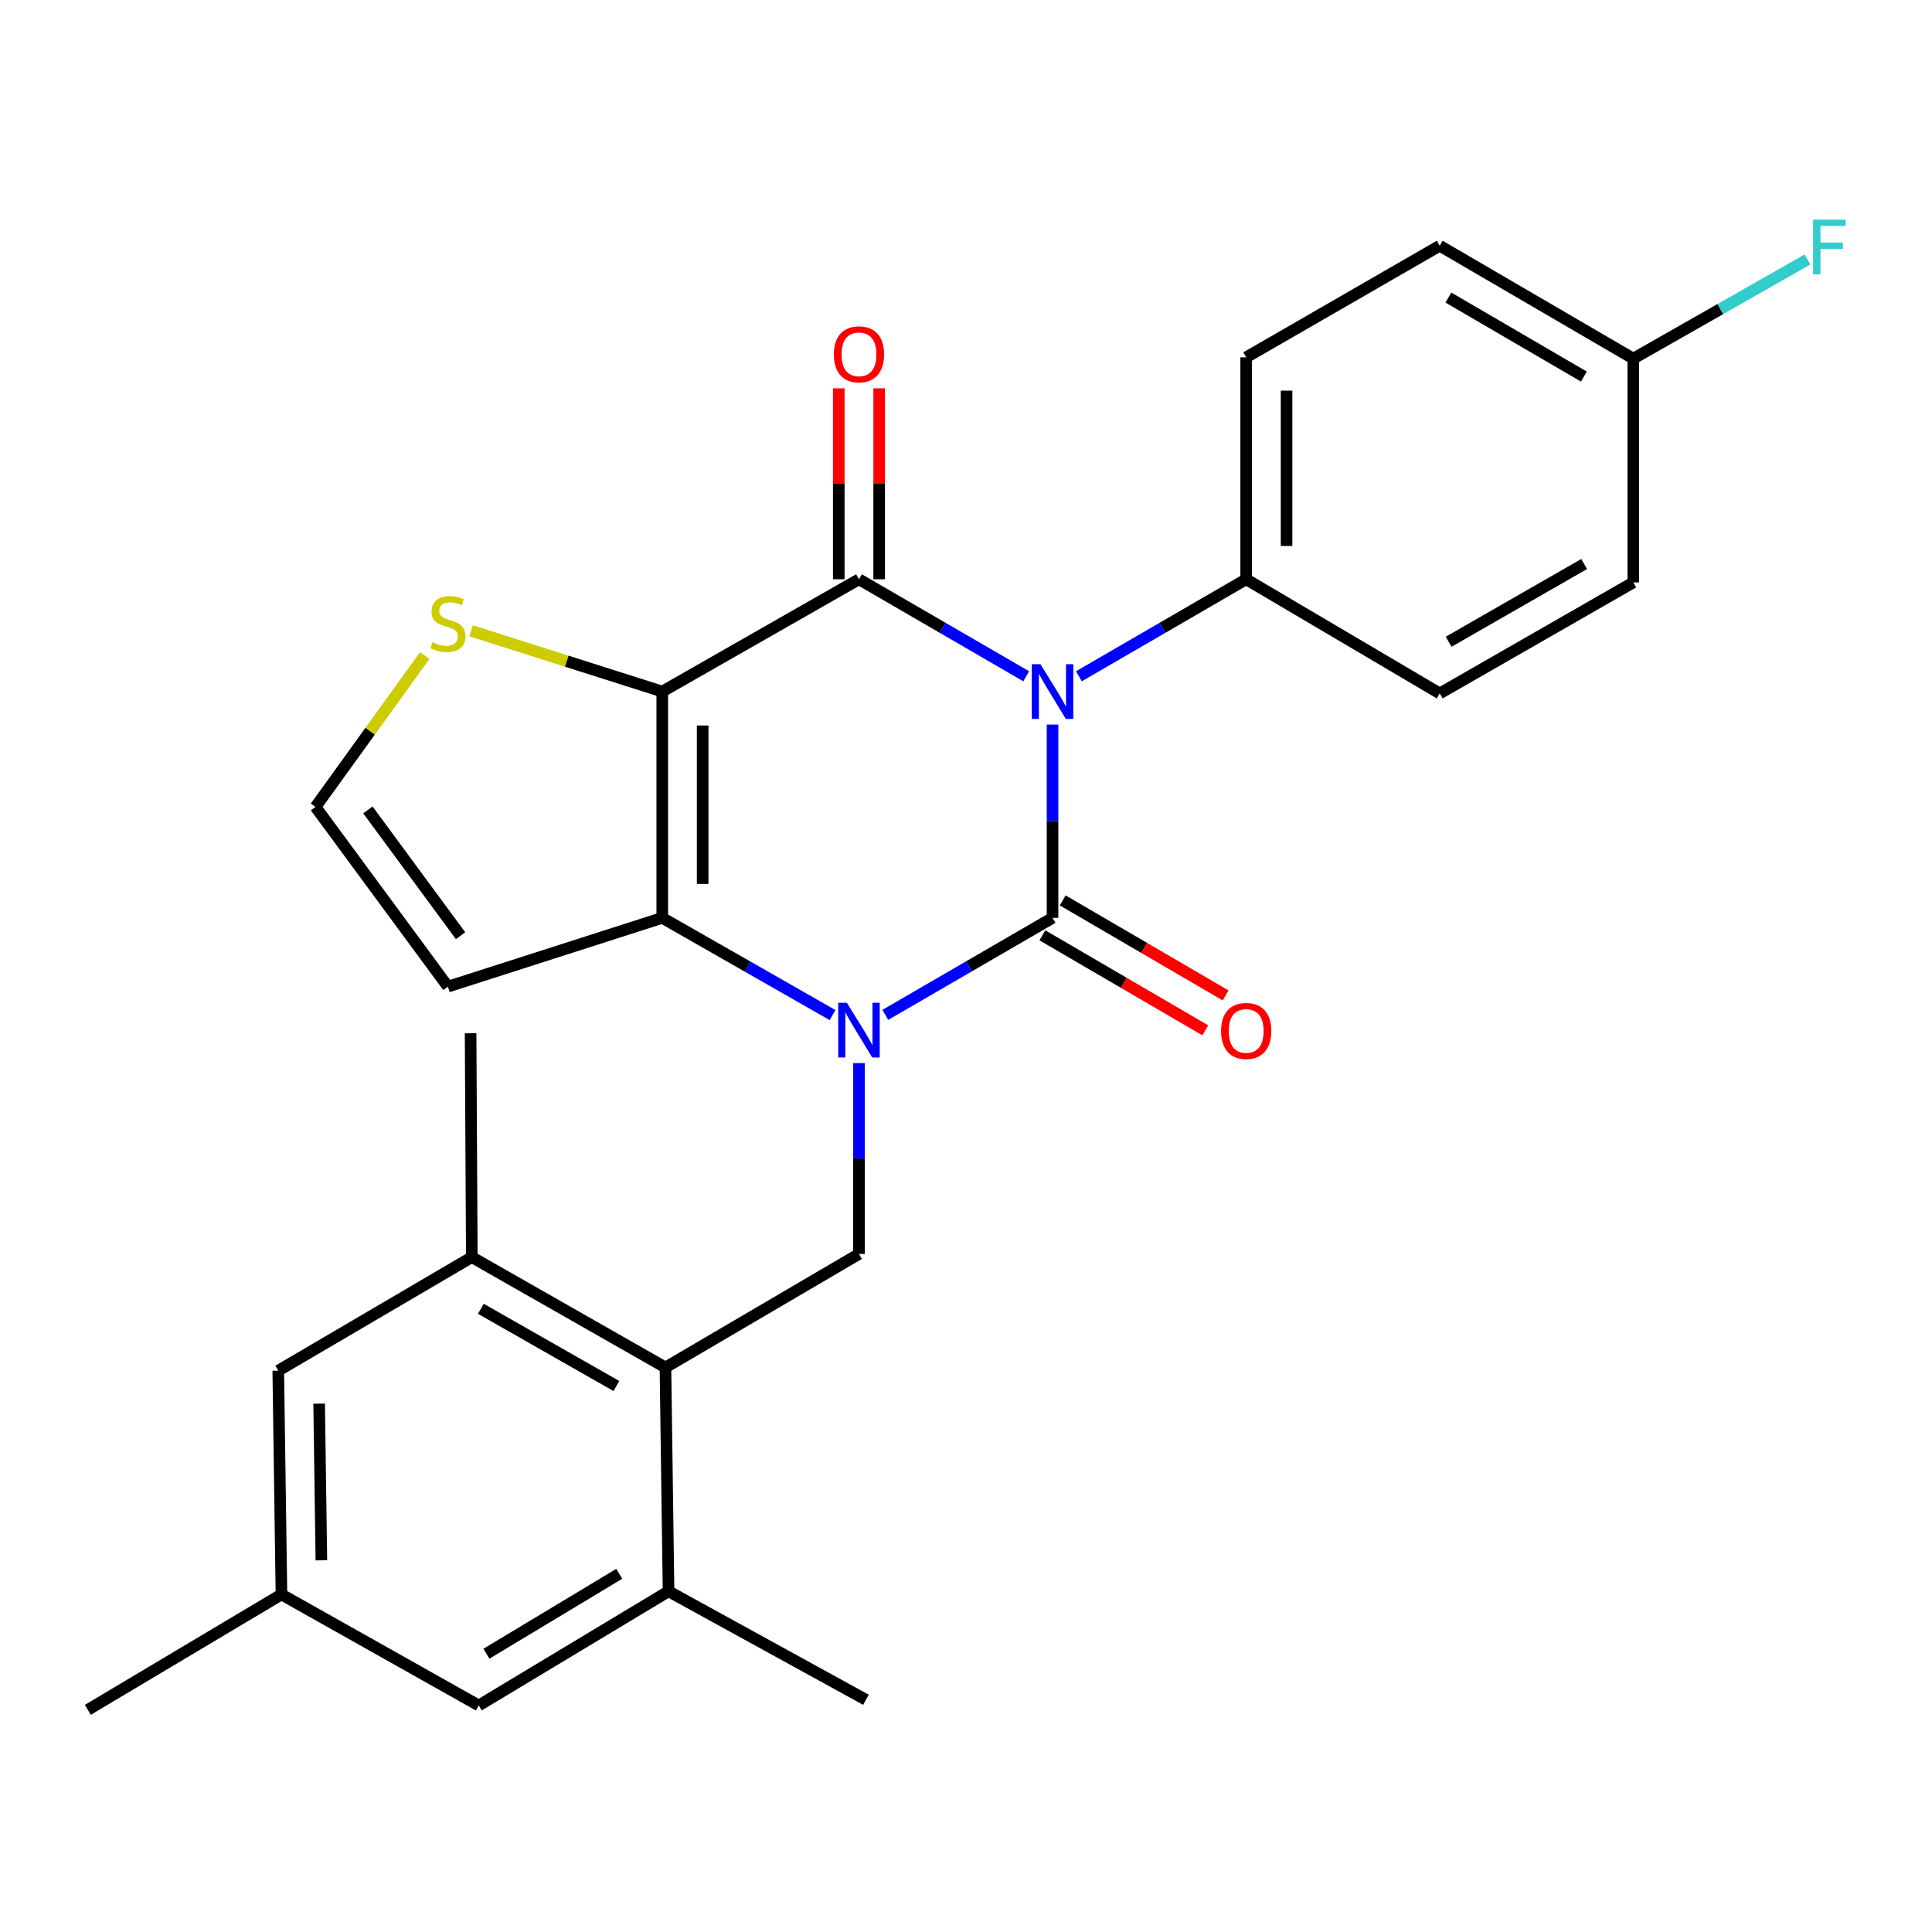 <?xml version='1.0' encoding='iso-8859-1'?>
<svg version='1.1' baseProfile='full'
              xmlns='http://www.w3.org/2000/svg'
                      xmlns:rdkit='http://www.rdkit.org/xml'
                      xmlns:xlink='http://www.w3.org/1999/xlink'
                  xml:space='preserve'
width='1000px' height='1000px' viewBox='0 0 1000 1000'>
<!-- END OF HEADER -->
<rect style='opacity:1.0;fill:#FFFFFF;stroke:none' width='1000' height='1000' x='0' y='0'> </rect>
<path class='bond-0' d='M 544.793,375.033 L 544.793,425.06' style='fill:none;fill-rule:evenodd;stroke:#0000FF;stroke-width:6px;stroke-linecap:butt;stroke-linejoin:miter;stroke-opacity:1' />
<path class='bond-0' d='M 544.793,425.06 L 544.793,475.086' style='fill:none;fill-rule:evenodd;stroke:#000000;stroke-width:6px;stroke-linecap:butt;stroke-linejoin:miter;stroke-opacity:1' />
<path class='bond-2' d='M 531.157,350.036 L 487.88,324.935' style='fill:none;fill-rule:evenodd;stroke:#0000FF;stroke-width:6px;stroke-linecap:butt;stroke-linejoin:miter;stroke-opacity:1' />
<path class='bond-2' d='M 487.88,324.935 L 444.602,299.833' style='fill:none;fill-rule:evenodd;stroke:#000000;stroke-width:6px;stroke-linecap:butt;stroke-linejoin:miter;stroke-opacity:1' />
<path class='bond-8' d='M 558.429,350.038 L 601.724,324.936' style='fill:none;fill-rule:evenodd;stroke:#0000FF;stroke-width:6px;stroke-linecap:butt;stroke-linejoin:miter;stroke-opacity:1' />
<path class='bond-8' d='M 601.724,324.936 L 645.018,299.833' style='fill:none;fill-rule:evenodd;stroke:#000000;stroke-width:6px;stroke-linecap:butt;stroke-linejoin:miter;stroke-opacity:1' />
<path class='bond-1' d='M 544.793,475.086 L 501.515,500.192' style='fill:none;fill-rule:evenodd;stroke:#000000;stroke-width:6px;stroke-linecap:butt;stroke-linejoin:miter;stroke-opacity:1' />
<path class='bond-1' d='M 501.515,500.192 L 458.238,525.298' style='fill:none;fill-rule:evenodd;stroke:#0000FF;stroke-width:6px;stroke-linecap:butt;stroke-linejoin:miter;stroke-opacity:1' />
<path class='bond-12' d='M 539.526,484.118 L 581.688,508.706' style='fill:none;fill-rule:evenodd;stroke:#000000;stroke-width:6px;stroke-linecap:butt;stroke-linejoin:miter;stroke-opacity:1' />
<path class='bond-12' d='M 581.688,508.706 L 623.85,533.294' style='fill:none;fill-rule:evenodd;stroke:#FF0000;stroke-width:6px;stroke-linecap:butt;stroke-linejoin:miter;stroke-opacity:1' />
<path class='bond-12' d='M 550.06,466.053 L 592.223,490.641' style='fill:none;fill-rule:evenodd;stroke:#000000;stroke-width:6px;stroke-linecap:butt;stroke-linejoin:miter;stroke-opacity:1' />
<path class='bond-12' d='M 592.223,490.641 L 634.385,515.229' style='fill:none;fill-rule:evenodd;stroke:#FF0000;stroke-width:6px;stroke-linecap:butt;stroke-linejoin:miter;stroke-opacity:1' />
<path class='bond-5' d='M 444.602,550.265 L 444.602,599.657' style='fill:none;fill-rule:evenodd;stroke:#0000FF;stroke-width:6px;stroke-linecap:butt;stroke-linejoin:miter;stroke-opacity:1' />
<path class='bond-5' d='M 444.602,599.657 L 444.602,649.048' style='fill:none;fill-rule:evenodd;stroke:#000000;stroke-width:6px;stroke-linecap:butt;stroke-linejoin:miter;stroke-opacity:1' />
<path class='bond-28' d='M 430.931,525.405 L 386.858,500.245' style='fill:none;fill-rule:evenodd;stroke:#0000FF;stroke-width:6px;stroke-linecap:butt;stroke-linejoin:miter;stroke-opacity:1' />
<path class='bond-28' d='M 386.858,500.245 L 342.785,475.086' style='fill:none;fill-rule:evenodd;stroke:#000000;stroke-width:6px;stroke-linecap:butt;stroke-linejoin:miter;stroke-opacity:1' />
<path class='bond-3' d='M 444.602,299.833 L 342.785,357.945' style='fill:none;fill-rule:evenodd;stroke:#000000;stroke-width:6px;stroke-linecap:butt;stroke-linejoin:miter;stroke-opacity:1' />
<path class='bond-14' d='M 455.058,299.833 L 455.058,250.413' style='fill:none;fill-rule:evenodd;stroke:#000000;stroke-width:6px;stroke-linecap:butt;stroke-linejoin:miter;stroke-opacity:1' />
<path class='bond-14' d='M 455.058,250.413 L 455.058,200.993' style='fill:none;fill-rule:evenodd;stroke:#FF0000;stroke-width:6px;stroke-linecap:butt;stroke-linejoin:miter;stroke-opacity:1' />
<path class='bond-14' d='M 434.146,299.833 L 434.146,250.413' style='fill:none;fill-rule:evenodd;stroke:#000000;stroke-width:6px;stroke-linecap:butt;stroke-linejoin:miter;stroke-opacity:1' />
<path class='bond-14' d='M 434.146,250.413 L 434.146,200.993' style='fill:none;fill-rule:evenodd;stroke:#FF0000;stroke-width:6px;stroke-linecap:butt;stroke-linejoin:miter;stroke-opacity:1' />
<path class='bond-4' d='M 342.785,357.945 L 342.785,475.086' style='fill:none;fill-rule:evenodd;stroke:#000000;stroke-width:6px;stroke-linecap:butt;stroke-linejoin:miter;stroke-opacity:1' />
<path class='bond-4' d='M 363.697,375.516 L 363.697,457.515' style='fill:none;fill-rule:evenodd;stroke:#000000;stroke-width:6px;stroke-linecap:butt;stroke-linejoin:miter;stroke-opacity:1' />
<path class='bond-7' d='M 342.785,357.945 L 293.306,342.22' style='fill:none;fill-rule:evenodd;stroke:#000000;stroke-width:6px;stroke-linecap:butt;stroke-linejoin:miter;stroke-opacity:1' />
<path class='bond-7' d='M 293.306,342.22 L 243.827,326.496' style='fill:none;fill-rule:evenodd;stroke:#CCCC00;stroke-width:6px;stroke-linecap:butt;stroke-linejoin:miter;stroke-opacity:1' />
<path class='bond-9' d='M 342.785,475.086 L 231.837,510.682' style='fill:none;fill-rule:evenodd;stroke:#000000;stroke-width:6px;stroke-linecap:butt;stroke-linejoin:miter;stroke-opacity:1' />
<path class='bond-6' d='M 444.602,649.048 L 344.435,707.799' style='fill:none;fill-rule:evenodd;stroke:#000000;stroke-width:6px;stroke-linecap:butt;stroke-linejoin:miter;stroke-opacity:1' />
<path class='bond-10' d='M 344.435,707.799 L 244.209,650.698' style='fill:none;fill-rule:evenodd;stroke:#000000;stroke-width:6px;stroke-linecap:butt;stroke-linejoin:miter;stroke-opacity:1' />
<path class='bond-10' d='M 319.049,717.404 L 248.891,677.433' style='fill:none;fill-rule:evenodd;stroke:#000000;stroke-width:6px;stroke-linecap:butt;stroke-linejoin:miter;stroke-opacity:1' />
<path class='bond-11' d='M 344.435,707.799 L 346.038,823.65' style='fill:none;fill-rule:evenodd;stroke:#000000;stroke-width:6px;stroke-linecap:butt;stroke-linejoin:miter;stroke-opacity:1' />
<path class='bond-13' d='M 219.829,339.326 L 191.566,378.493' style='fill:none;fill-rule:evenodd;stroke:#CCCC00;stroke-width:6px;stroke-linecap:butt;stroke-linejoin:miter;stroke-opacity:1' />
<path class='bond-13' d='M 191.566,378.493 L 163.304,417.66' style='fill:none;fill-rule:evenodd;stroke:#000000;stroke-width:6px;stroke-linecap:butt;stroke-linejoin:miter;stroke-opacity:1' />
<path class='bond-18' d='M 645.018,299.833 L 645.018,184.958' style='fill:none;fill-rule:evenodd;stroke:#000000;stroke-width:6px;stroke-linecap:butt;stroke-linejoin:miter;stroke-opacity:1' />
<path class='bond-18' d='M 665.93,282.602 L 665.93,202.189' style='fill:none;fill-rule:evenodd;stroke:#000000;stroke-width:6px;stroke-linecap:butt;stroke-linejoin:miter;stroke-opacity:1' />
<path class='bond-19' d='M 645.018,299.833 L 745.197,358.921' style='fill:none;fill-rule:evenodd;stroke:#000000;stroke-width:6px;stroke-linecap:butt;stroke-linejoin:miter;stroke-opacity:1' />
<path class='bond-29' d='M 231.837,510.682 L 163.304,417.66' style='fill:none;fill-rule:evenodd;stroke:#000000;stroke-width:6px;stroke-linecap:butt;stroke-linejoin:miter;stroke-opacity:1' />
<path class='bond-29' d='M 238.393,484.325 L 190.42,419.209' style='fill:none;fill-rule:evenodd;stroke:#000000;stroke-width:6px;stroke-linecap:butt;stroke-linejoin:miter;stroke-opacity:1' />
<path class='bond-16' d='M 244.209,650.698 L 144.03,709.449' style='fill:none;fill-rule:evenodd;stroke:#000000;stroke-width:6px;stroke-linecap:butt;stroke-linejoin:miter;stroke-opacity:1' />
<path class='bond-25' d='M 244.209,650.698 L 243.582,534.812' style='fill:none;fill-rule:evenodd;stroke:#000000;stroke-width:6px;stroke-linecap:butt;stroke-linejoin:miter;stroke-opacity:1' />
<path class='bond-15' d='M 346.038,823.65 L 247.811,882.749' style='fill:none;fill-rule:evenodd;stroke:#000000;stroke-width:6px;stroke-linecap:butt;stroke-linejoin:miter;stroke-opacity:1' />
<path class='bond-15' d='M 320.523,814.596 L 251.764,855.966' style='fill:none;fill-rule:evenodd;stroke:#000000;stroke-width:6px;stroke-linecap:butt;stroke-linejoin:miter;stroke-opacity:1' />
<path class='bond-24' d='M 346.038,823.65 L 448.215,879.81' style='fill:none;fill-rule:evenodd;stroke:#000000;stroke-width:6px;stroke-linecap:butt;stroke-linejoin:miter;stroke-opacity:1' />
<path class='bond-17' d='M 247.811,882.749 L 145.68,825.288' style='fill:none;fill-rule:evenodd;stroke:#000000;stroke-width:6px;stroke-linecap:butt;stroke-linejoin:miter;stroke-opacity:1' />
<path class='bond-30' d='M 144.03,709.449 L 145.68,825.288' style='fill:none;fill-rule:evenodd;stroke:#000000;stroke-width:6px;stroke-linecap:butt;stroke-linejoin:miter;stroke-opacity:1' />
<path class='bond-30' d='M 165.187,726.527 L 166.342,807.614' style='fill:none;fill-rule:evenodd;stroke:#000000;stroke-width:6px;stroke-linecap:butt;stroke-linejoin:miter;stroke-opacity:1' />
<path class='bond-26' d='M 145.68,825.288 L 45.455,885.015' style='fill:none;fill-rule:evenodd;stroke:#000000;stroke-width:6px;stroke-linecap:butt;stroke-linejoin:miter;stroke-opacity:1' />
<path class='bond-22' d='M 645.018,184.958 L 745.197,127.195' style='fill:none;fill-rule:evenodd;stroke:#000000;stroke-width:6px;stroke-linecap:butt;stroke-linejoin:miter;stroke-opacity:1' />
<path class='bond-21' d='M 745.197,358.921 L 845.388,301.46' style='fill:none;fill-rule:evenodd;stroke:#000000;stroke-width:6px;stroke-linecap:butt;stroke-linejoin:miter;stroke-opacity:1' />
<path class='bond-21' d='M 749.822,332.161 L 819.956,291.939' style='fill:none;fill-rule:evenodd;stroke:#000000;stroke-width:6px;stroke-linecap:butt;stroke-linejoin:miter;stroke-opacity:1' />
<path class='bond-20' d='M 845.388,185.62 L 845.388,301.46' style='fill:none;fill-rule:evenodd;stroke:#000000;stroke-width:6px;stroke-linecap:butt;stroke-linejoin:miter;stroke-opacity:1' />
<path class='bond-23' d='M 845.388,185.62 L 890.47,159.965' style='fill:none;fill-rule:evenodd;stroke:#000000;stroke-width:6px;stroke-linecap:butt;stroke-linejoin:miter;stroke-opacity:1' />
<path class='bond-23' d='M 890.47,159.965 L 935.552,134.31' style='fill:none;fill-rule:evenodd;stroke:#33CCCC;stroke-width:6px;stroke-linecap:butt;stroke-linejoin:miter;stroke-opacity:1' />
<path class='bond-27' d='M 845.388,185.62 L 745.197,127.195' style='fill:none;fill-rule:evenodd;stroke:#000000;stroke-width:6px;stroke-linecap:butt;stroke-linejoin:miter;stroke-opacity:1' />
<path class='bond-27' d='M 819.825,194.921 L 749.692,154.024' style='fill:none;fill-rule:evenodd;stroke:#000000;stroke-width:6px;stroke-linecap:butt;stroke-linejoin:miter;stroke-opacity:1' />
<path  class='atom-0' d='M 538.533 343.785
L 547.813 358.785
Q 548.733 360.265, 550.213 362.945
Q 551.693 365.625, 551.773 365.785
L 551.773 343.785
L 555.533 343.785
L 555.533 372.105
L 551.653 372.105
L 541.693 355.705
Q 540.533 353.785, 539.293 351.585
Q 538.093 349.385, 537.733 348.705
L 537.733 372.105
L 534.053 372.105
L 534.053 343.785
L 538.533 343.785
' fill='#0000FF'/>
<path  class='atom-2' d='M 438.342 519.049
L 447.622 534.049
Q 448.542 535.529, 450.022 538.209
Q 451.502 540.889, 451.582 541.049
L 451.582 519.049
L 455.342 519.049
L 455.342 547.369
L 451.462 547.369
L 441.502 530.969
Q 440.342 529.049, 439.102 526.849
Q 437.902 524.649, 437.542 523.969
L 437.542 547.369
L 433.862 547.369
L 433.862 519.049
L 438.342 519.049
' fill='#0000FF'/>
<path  class='atom-8' d='M 223.837 332.405
Q 224.157 332.525, 225.477 333.085
Q 226.797 333.645, 228.237 334.005
Q 229.717 334.325, 231.157 334.325
Q 233.837 334.325, 235.397 333.045
Q 236.957 331.725, 236.957 329.445
Q 236.957 327.885, 236.157 326.925
Q 235.397 325.965, 234.197 325.445
Q 232.997 324.925, 230.997 324.325
Q 228.477 323.565, 226.957 322.845
Q 225.477 322.125, 224.397 320.605
Q 223.357 319.085, 223.357 316.525
Q 223.357 312.965, 225.757 310.765
Q 228.197 308.565, 232.997 308.565
Q 236.277 308.565, 239.997 310.125
L 239.077 313.205
Q 235.677 311.805, 233.117 311.805
Q 230.357 311.805, 228.837 312.965
Q 227.317 314.085, 227.357 316.045
Q 227.357 317.565, 228.117 318.485
Q 228.917 319.405, 230.037 319.925
Q 231.197 320.445, 233.117 321.045
Q 235.677 321.845, 237.197 322.645
Q 238.717 323.445, 239.797 325.085
Q 240.917 326.685, 240.917 329.445
Q 240.917 333.365, 238.277 335.485
Q 235.677 337.565, 231.317 337.565
Q 228.797 337.565, 226.877 337.005
Q 224.997 336.485, 222.757 335.565
L 223.837 332.405
' fill='#CCCC00'/>
<path  class='atom-13' d='M 632.018 533.614
Q 632.018 526.814, 635.378 523.014
Q 638.738 519.214, 645.018 519.214
Q 651.298 519.214, 654.658 523.014
Q 658.018 526.814, 658.018 533.614
Q 658.018 540.494, 654.618 544.414
Q 651.218 548.294, 645.018 548.294
Q 638.778 548.294, 635.378 544.414
Q 632.018 540.534, 632.018 533.614
M 645.018 545.094
Q 649.338 545.094, 651.658 542.214
Q 654.018 539.294, 654.018 533.614
Q 654.018 528.054, 651.658 525.254
Q 649.338 522.414, 645.018 522.414
Q 640.698 522.414, 638.338 525.214
Q 636.018 528.014, 636.018 533.614
Q 636.018 539.334, 638.338 542.214
Q 640.698 545.094, 645.018 545.094
' fill='#FF0000'/>
<path  class='atom-15' d='M 431.602 183.4
Q 431.602 176.6, 434.962 172.8
Q 438.322 169, 444.602 169
Q 450.882 169, 454.242 172.8
Q 457.602 176.6, 457.602 183.4
Q 457.602 190.28, 454.202 194.2
Q 450.802 198.08, 444.602 198.08
Q 438.362 198.08, 434.962 194.2
Q 431.602 190.32, 431.602 183.4
M 444.602 194.88
Q 448.922 194.88, 451.242 192
Q 453.602 189.08, 453.602 183.4
Q 453.602 177.84, 451.242 175.04
Q 448.922 172.2, 444.602 172.2
Q 440.282 172.2, 437.922 175
Q 435.602 177.8, 435.602 183.4
Q 435.602 189.12, 437.922 192
Q 440.282 194.88, 444.602 194.88
' fill='#FF0000'/>
<path  class='atom-24' d='M 938.471 113.697
L 955.311 113.697
L 955.311 116.937
L 942.271 116.937
L 942.271 125.537
L 953.871 125.537
L 953.871 128.817
L 942.271 128.817
L 942.271 142.017
L 938.471 142.017
L 938.471 113.697
' fill='#33CCCC'/>
</svg>

